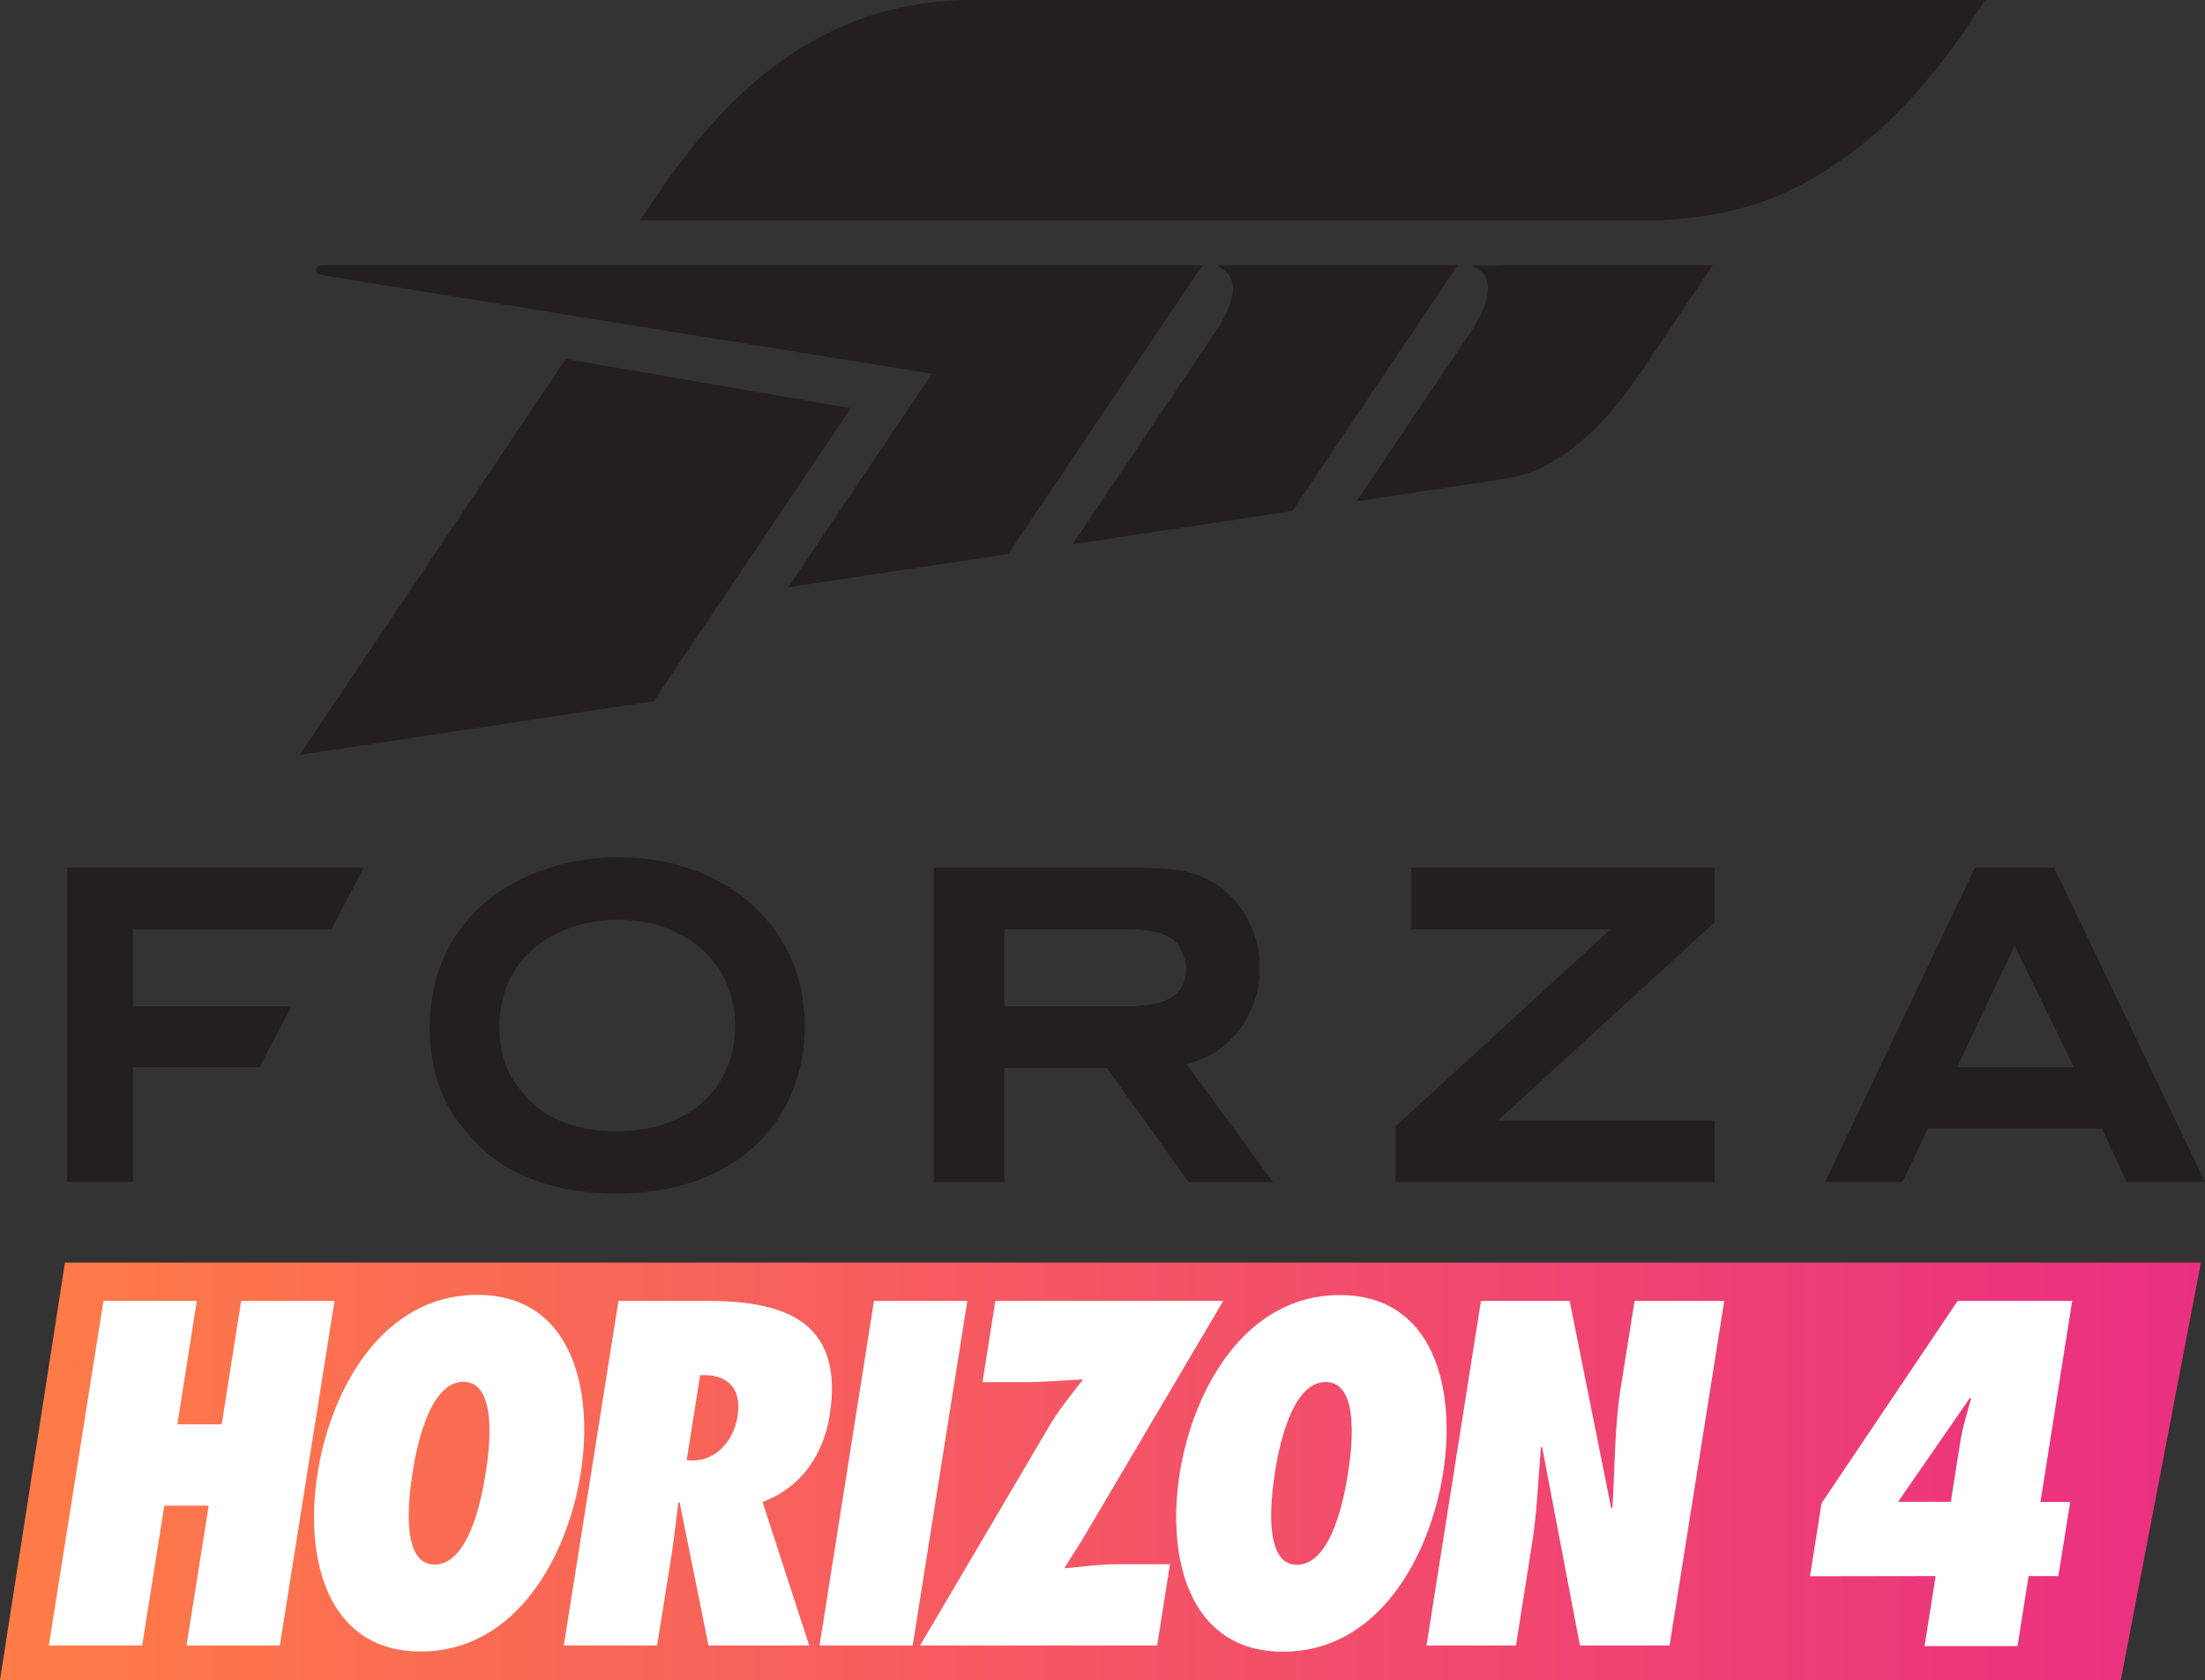 <?xml version="1.0" encoding="utf-8"?>
<!-- Generator: Adobe Illustrator 23.0.1, SVG Export Plug-In . SVG Version: 6.00 Build 0)  -->
<!DOCTYPE svg PUBLIC "-//W3C//DTD SVG 1.1//EN" "http://www.w3.org/Graphics/SVG/1.1/DTD/svg11.dtd">
<svg version="1.1" id="Livello_1" xmlns:x="http://ns.adobe.com/Extensibility/1.0/" xmlns:i="http://ns.adobe.com/AdobeIllustrator/10.0/" xmlns:graph="http://ns.adobe.com/Graphs/1.0/"
	 xmlns="http://www.w3.org/2000/svg" xmlns:xlink="http://www.w3.org/1999/xlink" x="0px" y="0px" viewBox="0 0 1133.8 864.1"
	 enable-background="new 0 0 1133.8 864.1" xml:space="preserve">

<rect x="0" y="0" width="1133.8" height="864.1" fill="#333333" stroke="none"/>

<g>
	<g>
		
			<linearGradient id="box_1_" gradientUnits="userSpaceOnUse" x1="4.504444e-02" y1="109.3" x2="1131.755" y2="109.3" gradientTransform="matrix(1 0 0 -1 0 866)">
			<stop  offset="0" style="stop-color:#FE7C47"/>
			<stop  offset="1" style="stop-color:#EA2F81"/>
		</linearGradient>
		<path id="box" fill-rule="evenodd" clip-rule="evenodd" fill="url(#box_1_)" d="M1090.5,864.1L0,864l33.4-214.7h1098.3
			L1090.5,864.1z"/>
		<path id="Horizon" fill-rule="evenodd" clip-rule="evenodd" fill="#FFFFFF" d="M95.9,846.2l11.4-71.9H84.5l-11.4,71.9h-48
			L53.2,669h48l-10,63.5h22.8L124,669h48l-28.1,177.2L95.9,846.2z M245.4,665.9c48.7,0,60,48.4,53.2,91.7
			c-6.8,43.3-33.6,91.7-82.2,91.7s-60-48.4-53.1-91.7C170.1,714.3,196.8,665.9,245.4,665.9L245.4,665.9z M223.5,804.6
			c18.1,0,24.5-35.9,26.2-47c1.8-11,6.7-47-11.4-47s-24.5,35.9-26.2,47C210.4,768.7,205.4,804.6,223.5,804.6z M364.3,846.2
			l-14.9-73.8l-0.6,0.5c-1.2,8.7-2,17.4-3.4,26.1l-7.5,47.2h-48L318,669h46.3c41.6,0,69.7,12.2,62.3,59
			c-3.1,19.5-14.3,36.9-34.5,44.4l24,73.8H364.3L364.3,846.2z M356.1,751.1c12.7,0,21.3-11,23.1-22.5c2.5-15.5-5.9-22.1-19.2-21.4
			l-6.9,43.7L356.1,751.1z M421.4,846.2L449.4,669h48l-28.1,177.2H421.4z M473.1,846.2l66.3-112.6c4.5-7.8,11.2-16.2,17.5-24.2
			c-9.5,0.4-20.2,1.4-30.5,1.4h-21.2l6.6-41.8H629l-71.6,121.3c-3.3,5.6-6.9,10.8-10.1,16.2c8.8-0.7,18-2.1,27.1-2.1h27.2l-6.6,41.8
			L473.1,846.2z M688.9,666c48.6,0,60,48.4,53.1,91.7c-6.9,43.3-33.5,91.7-82.2,91.7c-48.7,0-60-48.4-53.2-91.7
			C613.5,714.4,640.3,666,688.9,666z M666.9,804.7c18.1,0,24.5-35.9,26.2-47c1.8-11,6.7-47-11.4-47s-24.5,35.9-26.2,47
			C653.9,768.7,648.9,804.7,666.9,804.7L666.9,804.7z M761.5,669h45.6l21.4,106.7l0.6-0.5c1.3-20.4,1-40.7,4.2-61.1l7.2-45.1h46.1
			l-28.1,177.2h-46.1l-19.5-102.2l-0.6,0.5c-1.4,16.7-1.9,33.1-4.6,49.8l-8.2,51.9h-46L761.5,669z"/>
		<path id="_x34_" fill-rule="evenodd" clip-rule="evenodd" fill="#FFFFFF" d="M1003.1,772.3H976l37-53.5l0.5,0.5
			c-2.1,7.6-4.5,15.1-5.6,22.6L1003.1,772.3z M995.3,810.5l-5.7,36h47.8l5.7-36h15.3l6.1-38.1h-15.3l16.3-103.4h-58.9l-70,104.1
			l-5.9,37.5L995.3,810.5L995.3,810.5z"/>
	</g>
	<g>
		<polygon fill="#231F20" points="725.7,477.9 828.1,477.9 717.6,579.2 717.6,607.8 881.7,607.8 881.7,576.2 770.3,576.2 
			881.7,474.2 881.7,446.2 725.7,446.2 		"/>
		<path fill="#231F20" d="M1056.2,446.2h-40.7l-77,161.6h39.8l13-27.4h89.6l12.5,27.4h40.4L1056.2,446.2z M1006.3,548.8l29.6-62.4
			l30.5,62.4H1006.3z"/>
		<polygon fill="#231F20" points="34.5,607.8 68.4,607.8 68.4,548.8 133.5,548.8 149.8,517.5 68.4,517.5 68.4,478 170.4,478 
			187,446.2 34.5,446.2 		"/>
		<path fill="#231F20" d="M635.2,532.1c8.3-9.6,12.3-21.8,12.3-31.1c0.1-1.9,0-3.9,0-6.4c0-9.4-4-21.5-12.3-31.2
			c-13.6-15.6-30.5-17.1-49-17.1h-106v161.6h36.2v-58.7h52.7l42.1,58.7h43.4l-44.5-60.7C619.3,544.9,627.7,540.6,635.2,532.1z
			 M609.9,498.5c0,0.4,0,0.7,0,1.1c0,0.3,0,0.6-0.1,0.9c0,0.2,0,0.4-0.1,0.6c0,0.4-0.1,0.7-0.2,1c0,0.2-0.1,0.4-0.1,0.6
			c-0.1,0.3-0.2,0.7-0.2,1c0,0.2-0.1,0.4-0.2,0.5c-0.1,0.2-0.2,0.5-0.2,0.7c-2.2,6.1-7.4,9.2-12.9,10.9c-3.7,1-8.5,1.6-14.8,1.7
			h-64.7v-39.6h63.4c16.2,0,22.9,3.9,25.9,7.8c2.7,3.9,4.1,9.3,4.2,12.5C609.9,498.3,609.9,498.4,609.9,498.5z"/>
		<path fill="#231F20" d="M314.3,440.9c-45.1,1.4-93.3,28.4-93.3,87.8c0,29.8,12.2,45.5,17.2,51.4c6.5,8.3,26.4,33.7,78.8,33.7
			c63.1,0,96.8-38.9,96.8-86.1C413.8,472.9,368.3,439.2,314.3,440.9z M317.1,581.7c-33,0-45.4-15.9-49.5-21.2
			c-3.1-3.7-10.8-13.5-10.8-32.3c0-37.3,30.3-54.4,58.7-55.2c33.9-1.1,62.5,20.1,62.5,54.6C378,557.2,356.8,581.7,317.1,581.7z"/>
		<path fill="#231F20" d="M551.5,279.9l113-17.1l85-126.4H626.9c-0.5,0-0.7,0.4-0.3,0.7c0.2,0.1,0.5,0.3,0.5,0.3
			c5.1,2.4,13.5,10-2.5,33.8L551.5,279.9z"/>
		<path fill="#231F20" d="M772.5,136.5h-14.4c-0.5,0-0.7,0.4-0.3,0.7c0.2,0.1,0.5,0.3,0.5,0.3c5.1,2.4,13.5,10-2.5,33.8l-57.9,86
			l-0.3,0.5l76.1-11.6c8.1-1.4,15.3-3.6,21.7-7.1c21.3-11.6,35.6-28.9,48.8-48.4l36.5-54.3H772.5V136.5z"/>
		<path fill="#231F20" d="M405.3,302l113.1-17.1l99.9-148.5H166.1c-2.2,0-3.6,0.8-3.6,2.5c0,1.3,0.9,2.3,3.6,2.7l313.1,50.6
			L405.3,302z"/>
		<polygon fill="#231F20" points="290.9,184.6 154.1,388.2 336.1,360.6 437.5,209.9 		"/>
		<path fill="#231F20" d="M553.1,0h-59.5c-43.5,2-75.2,17.6-100.9,38.3c-19.5,15.7-35.8,35-50.4,55.5l-13.1,19.5h523.3
			c30.7-1.3,54-7.6,75.3-19.2c34.4-18.6,59.7-45.9,81.3-76.7L1020.8,0C1015.7,0,553.1,0,553.1,0z"/>
	</g>
</g>
</svg>
